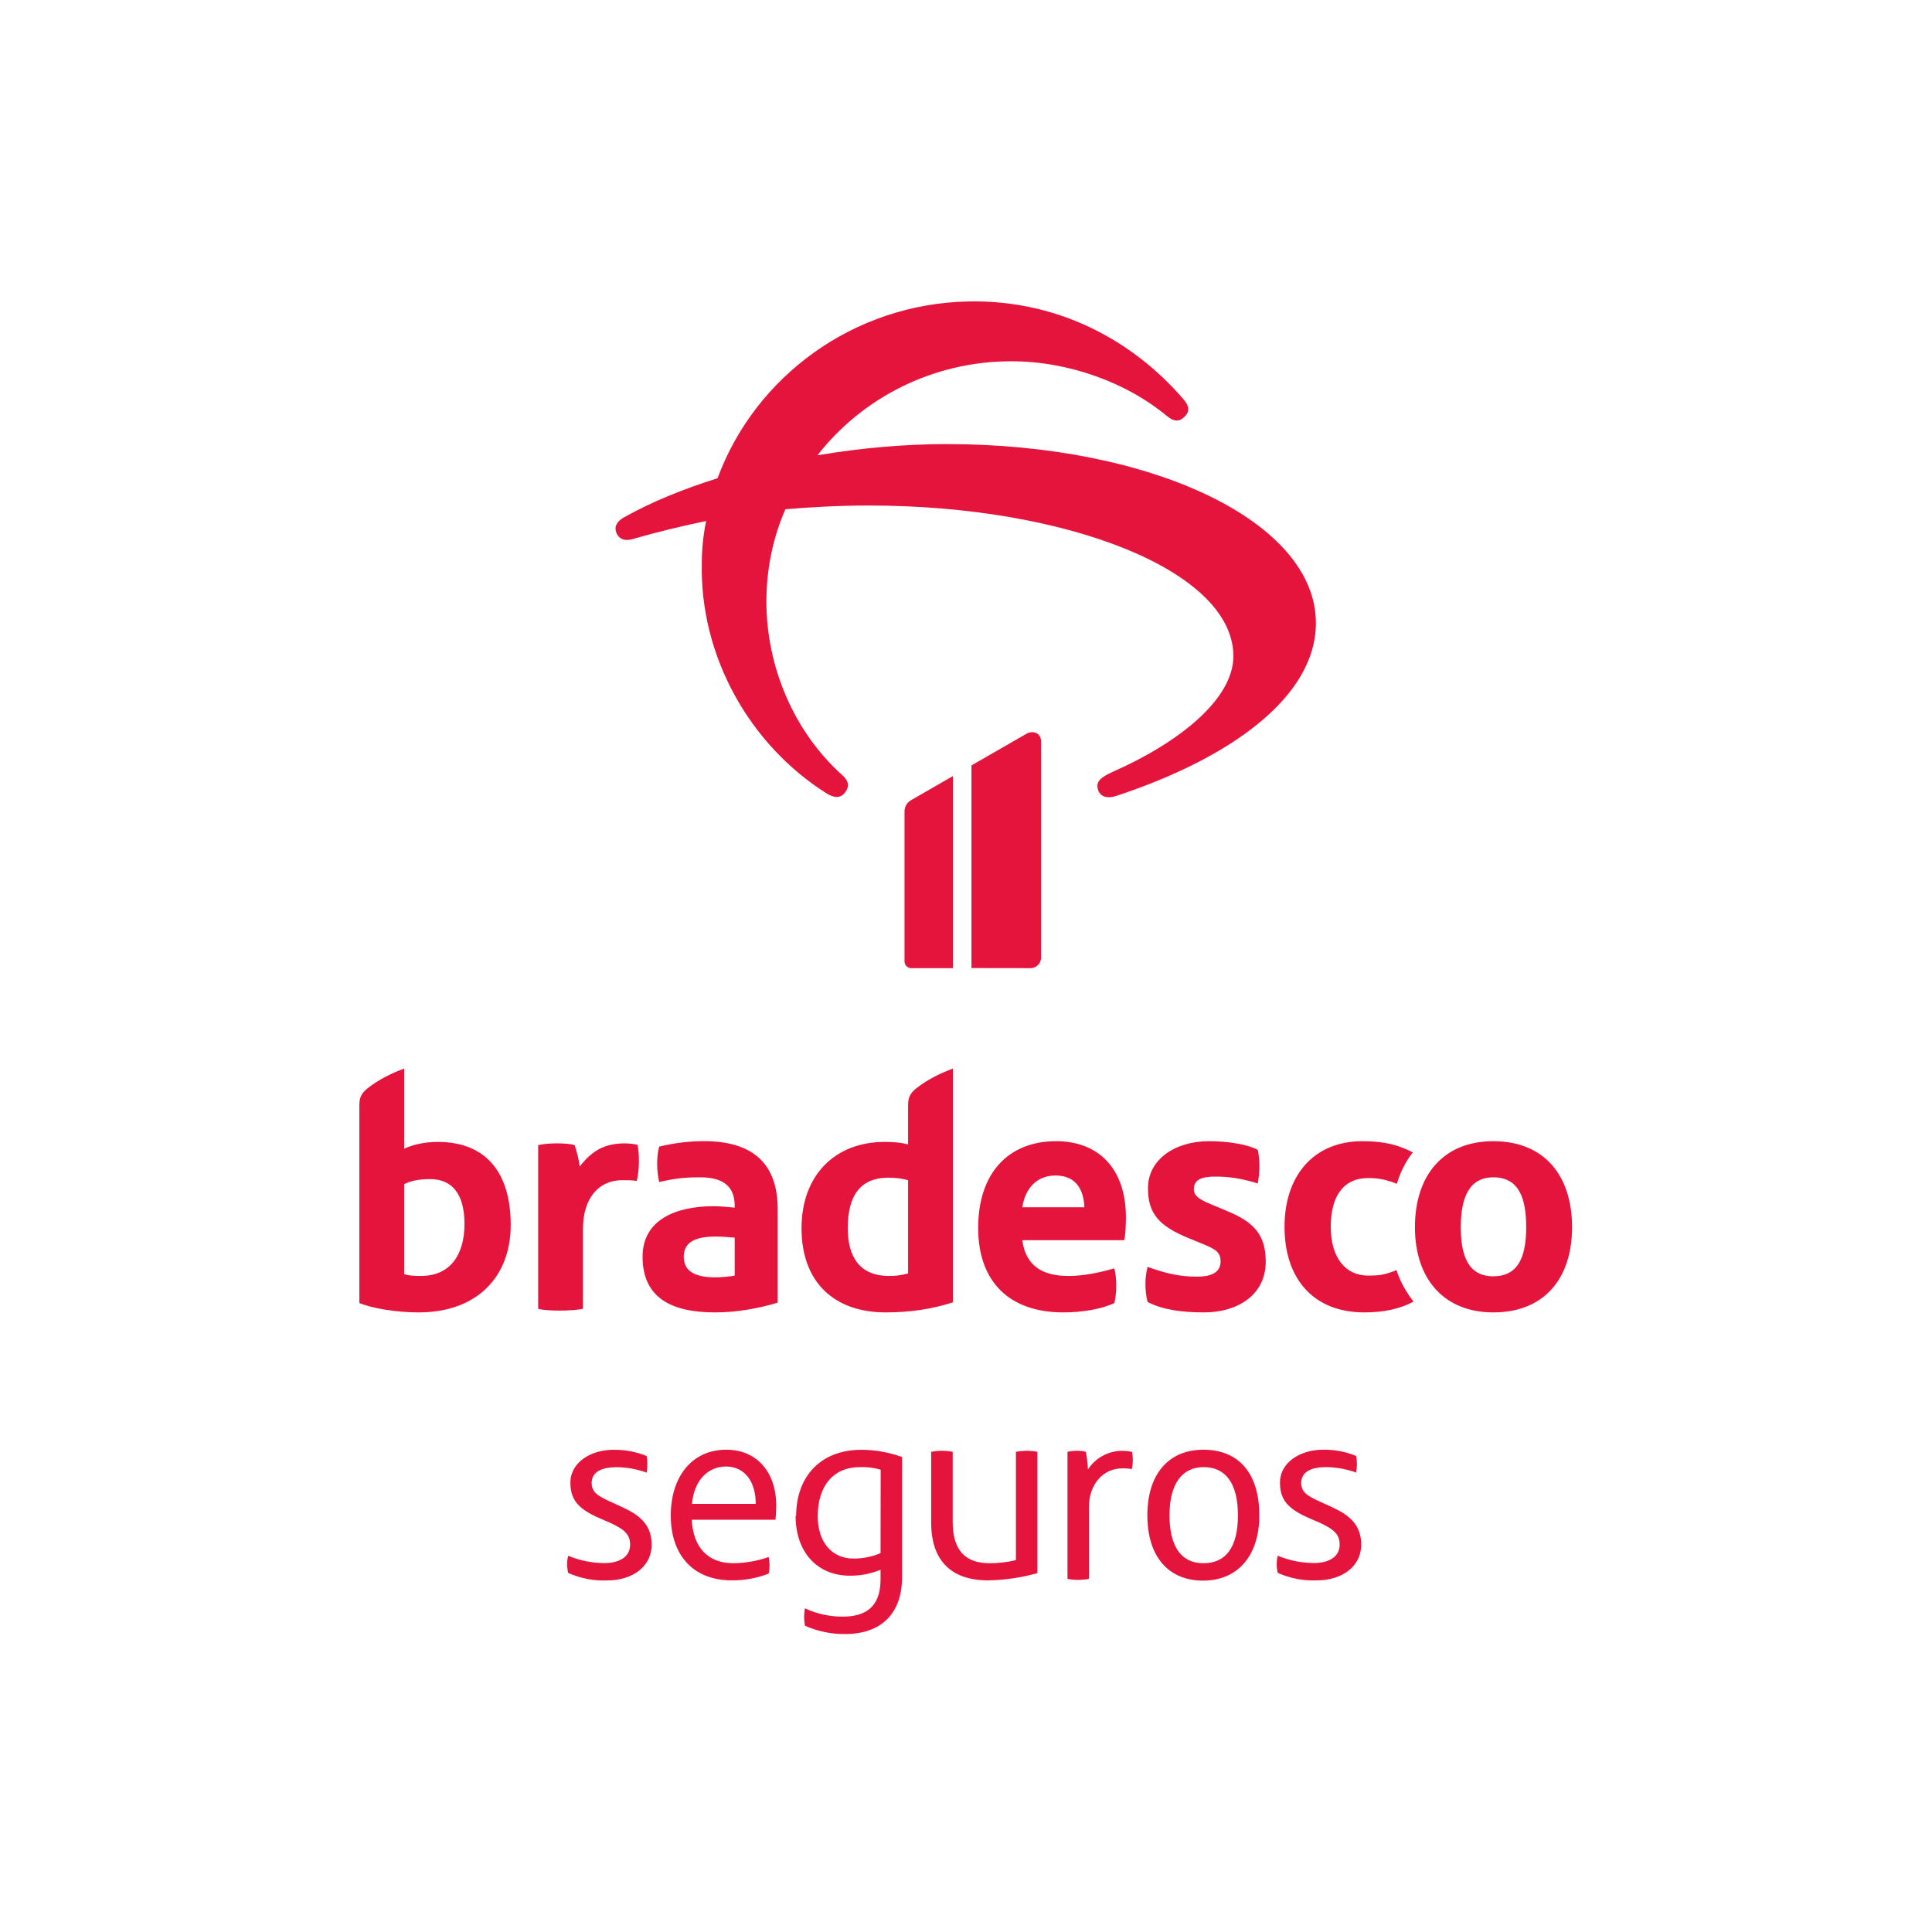 <svg xmlns="http://www.w3.org/2000/svg" width="500" height="500" viewBox="0 0 500 500" fill="none"><path fill-rule="evenodd" clip-rule="evenodd" d="M161.301 390.164L158.077 388.691C154.853 387.219 153.121 386.273 153.121 383.785C153.121 380.706 156.135 379.706 159.496 379.706C162.175 379.722 164.829 380.198 167.345 381.107C167.47 380.355 167.536 379.593 167.539 378.829C167.539 378.152 167.47 377.479 167.345 376.814C164.622 375.705 161.702 375.157 158.76 375.204C152.717 375.204 147.619 378.619 147.619 383.663C147.619 387.955 149.371 390.427 155.33 392.984L157.814 394.052C161.633 395.803 163.071 397.135 163.071 399.763C163.071 403.266 159.725 404.525 156.501 404.525C153.256 404.522 150.041 403.88 147.043 402.636C146.849 403.36 146.761 404.109 146.78 404.861C146.78 405.603 146.868 406.346 147.043 407.066C150.242 408.504 153.735 409.168 157.238 409.012C163.544 409.012 168.642 405.509 168.642 399.813C168.642 395.189 166.295 392.442 161.267 390.164H161.301ZM311.423 404.563C305.661 404.563 302.666 400.149 302.666 392.16C302.666 384.174 305.818 379.687 311.511 379.687C317.203 379.687 320.374 383.911 320.374 392.16C320.374 400.412 317.275 404.563 311.442 404.563H311.423ZM311.423 375.185C302.507 375.185 296.936 381.423 296.936 392.16C296.936 402.899 302.438 409.065 311.354 409.065C320.27 409.065 325.91 402.69 325.91 392.16C325.91 381.37 320.656 375.185 311.423 375.185ZM344.933 390.145L341.709 388.676C338.489 387.203 336.753 386.257 336.753 383.77C336.753 380.687 339.767 379.687 343.113 379.687C345.788 379.706 348.442 380.179 350.961 381.091C351.099 380.339 351.171 379.578 351.171 378.813C351.171 378.137 351.102 377.46 350.961 376.799C348.238 375.68 345.318 375.129 342.377 375.185C336.352 375.185 331.255 378.603 331.255 383.647C331.255 387.94 333.006 390.408 338.962 392.965L341.449 394.033C345.268 395.788 346.703 397.116 346.703 399.745C346.703 403.247 343.357 404.51 340.133 404.51C336.888 404.507 333.673 403.864 330.675 402.617C330.324 404.074 330.324 405.594 330.675 407.051C333.874 408.486 337.367 409.153 340.87 408.993C347.176 408.993 352.274 405.49 352.274 399.798C352.274 395.174 349.927 392.423 344.899 390.145H344.933ZM290.42 375.467C286.845 375.483 283.515 377.291 281.556 380.283C281.488 378.754 281.312 377.234 281.03 375.73C280.266 375.536 279.476 375.448 278.684 375.467C277.872 375.467 277.061 375.555 276.268 375.73V408.608C277.148 408.783 278.048 408.871 278.947 408.871C279.912 408.871 280.87 408.783 281.82 408.608V390.004C281.82 384.048 285.585 380.023 290.351 380.023C291.203 379.979 292.055 380.045 292.891 380.214C293.079 379.427 293.173 378.622 293.17 377.814C293.17 377.115 293.101 376.417 292.96 375.73C292.121 375.571 291.272 375.483 290.42 375.467ZM262.919 375.73V403.758C260.675 404.297 258.376 404.566 256.07 404.563C249.832 404.563 246.558 401.198 246.558 393.895V375.73C245.668 375.555 244.766 375.467 243.861 375.467C242.896 375.467 241.934 375.555 240.988 375.73V394.036C240.988 403.968 246.242 408.996 255.735 408.996C260.049 408.924 264.338 408.294 268.489 407.12V375.73C267.577 375.555 266.65 375.467 265.719 375.467C264.779 375.467 263.843 375.555 262.919 375.73ZM187.947 375.185C179.187 375.185 173.598 382.034 173.598 392.232C173.598 402.426 179.363 408.993 189.363 408.993C192.64 409.031 195.892 408.435 198.947 407.242C199.088 406.54 199.157 405.823 199.157 405.105C199.157 404.381 199.088 403.661 198.947 402.95C195.995 403.983 192.894 404.529 189.767 404.563C183.056 404.563 179.363 400.271 179.03 393.3H200.698C200.823 392.094 200.886 390.885 200.889 389.672C200.889 380.756 195.635 375.185 188.016 375.185H187.947ZM205.902 392.301C205.902 401.881 211.679 407.787 219.912 407.787C222.647 407.821 225.361 407.295 227.886 406.245V408.73C227.886 415.563 224.38 418.383 218.092 418.383C214.709 418.401 211.363 417.665 208.302 416.23C208.173 416.963 208.111 417.709 208.107 418.455C208.107 419.216 208.176 419.977 208.302 420.729C211.576 422.186 215.122 422.919 218.706 422.885C228.024 422.885 233.456 417.631 233.456 408.119V377.078C230.085 375.853 226.529 375.217 222.945 375.204C212.083 375.204 206.04 382.454 206.04 392.316L205.902 392.301ZM179.099 389.199C179.572 383.156 183.251 379.531 187.856 379.531C192.831 379.531 195.582 383.56 195.582 389.199H179.099ZM227.883 401.953C225.671 402.896 223.283 403.373 220.877 403.354C215.254 403.354 211.629 399.062 211.629 392.423C211.629 384.575 215.658 379.687 222.56 379.687C224.371 379.618 226.181 379.844 227.92 380.355L227.883 401.953Z" fill="#E5143C"></path><path fill-rule="evenodd" clip-rule="evenodd" d="M190.141 330.118C189.486 330.303 186.588 330.585 185.184 330.585C179.855 330.585 176.957 328.996 176.957 325.255C176.957 321.515 179.855 320.02 185.184 320.02C186.961 320.02 189.016 320.205 190.141 320.299V330.118ZM183.126 295.339C178.546 295.245 174.526 295.806 170.6 296.739C169.852 299.358 169.946 303.19 170.6 305.903C175.46 304.782 178.173 304.688 181.259 304.688C187.24 304.688 190.141 307.119 190.141 312.072V312.539C188.364 312.354 186.212 312.166 184.717 312.166C174.808 312.166 166.299 315.719 166.299 325.255C166.299 336.008 173.965 339.651 185.09 339.651C190.325 339.651 196.027 338.718 201.266 337.129V312.915C201.266 301.32 195 295.618 183.126 295.339Z" fill="#E5143C"></path><path fill-rule="evenodd" clip-rule="evenodd" d="M161.718 295.9C156.2 295.9 153.024 298.049 150.032 301.884C149.75 299.919 149.377 298.331 148.722 296.366C147.6 295.991 145.636 295.9 143.954 295.9C142.362 295.9 140.307 296.085 139.279 296.366V338.718C140.68 339.091 143.02 339.185 145.075 339.185C147.04 339.185 149.656 338.997 150.871 338.718V318.056C150.871 309.829 155.173 305.433 160.969 305.433C161.996 305.433 163.773 305.433 164.803 305.621C165.458 302.911 165.549 298.982 164.988 296.272C164.334 296.085 162.651 295.9 161.718 295.9Z" fill="#E5143C"></path><path fill-rule="evenodd" clip-rule="evenodd" d="M108.987 330.209C107.772 330.209 105.905 330.209 104.595 329.742V306.464C106.183 305.621 108.427 305.154 111.325 305.154C117.124 305.154 120.207 309.174 120.207 316.746C120.207 324.695 116.56 330.209 108.987 330.209ZM113.289 295.524C109.924 295.524 106.65 296.272 104.595 297.3V276.544C101.321 277.76 97.862 279.445 94.964 281.782C93.47 282.995 93 284.214 93 285.987V337.22C96.086 338.53 102.352 339.651 108.333 339.651C123.481 339.651 132.174 330.397 132.174 317.028C132.174 303.751 126.003 295.524 113.289 295.524Z" fill="#E5143C"></path><path fill-rule="evenodd" clip-rule="evenodd" d="M235.013 329.557C233.052 330.118 231.648 330.209 230.06 330.209C222.393 330.209 219.401 325.161 219.401 317.868C219.401 309.735 222.393 304.782 229.966 304.782C232.209 304.782 233.613 305.06 235.013 305.433V329.557ZM235.013 285.987V296.178C232.958 295.618 230.805 295.524 228.938 295.524C216.128 295.524 207.434 304.127 207.434 317.868C207.434 331.894 215.943 339.651 229.217 339.651C235.295 339.651 241.279 338.812 246.608 337.035V276.544C243.334 277.76 239.875 279.445 236.977 281.782C235.48 282.995 235.013 284.214 235.013 285.987Z" fill="#E5143C"></path><path fill-rule="evenodd" clip-rule="evenodd" d="M317.94 313.57L313.265 311.605C310.555 310.484 308.967 309.547 308.967 307.77C308.967 305.06 311.395 304.5 314.575 304.5C317.755 304.5 321.026 304.876 325.515 306.276C326.076 303.19 326.076 300.292 325.515 297.582C322.708 296.085 317.473 295.339 312.893 295.339C303.917 295.339 297.093 300.201 297.093 307.492C297.093 314.036 299.897 317.307 307.751 320.487L311.395 321.982C314.857 323.385 315.885 324.228 315.885 326.471C315.885 329.836 312.52 330.397 309.713 330.397C305.038 330.397 301.485 329.463 296.999 327.871C296.25 330.585 296.25 334.137 296.999 336.941C300.831 338.997 306.069 339.651 311.583 339.651C320.465 339.651 327.57 334.977 327.57 326.565C327.57 319.644 324.578 316.374 317.94 313.57Z" fill="#E5143C"></path><path fill-rule="evenodd" clip-rule="evenodd" d="M354.029 330.118C348.233 330.118 344.401 325.534 344.401 317.495C344.401 309.829 347.484 304.876 354.123 304.876C356.927 304.876 358.891 305.342 361.511 306.37C362.256 303.751 363.66 300.759 365.624 298.237C361.977 296.366 358.425 295.339 352.629 295.339C339.818 295.339 332.434 304.406 332.434 317.495C332.434 331.051 340.006 339.651 353.095 339.651C357.864 339.651 362.256 338.812 365.809 336.847C364.221 334.792 362.444 331.985 361.417 328.714C358.143 330.024 356.742 330.118 354.029 330.118Z" fill="#E5143C"></path><path fill-rule="evenodd" clip-rule="evenodd" d="M386.469 330.303C380.019 330.303 378.054 325.067 378.054 317.589C378.054 310.296 380.019 304.688 386.469 304.688C393.108 304.688 394.979 310.108 394.979 317.589C394.979 325.44 392.826 330.303 386.469 330.303ZM386.469 295.339C373.474 295.339 366.184 304.221 366.184 317.589C366.184 331.145 373.847 339.651 386.469 339.651C399.559 339.651 406.849 330.957 406.849 317.589C406.849 304.127 399.559 295.339 386.469 295.339Z" fill="#E5143C"></path><path fill-rule="evenodd" clip-rule="evenodd" d="M264.557 312.445C265.4 307.304 268.483 304.221 273.157 304.221C278.396 304.221 280.451 307.77 280.639 312.445H264.557ZM273.345 295.339C260.817 295.339 253.15 303.751 253.15 317.777C253.15 331.8 261.287 339.651 275.216 339.651C279.984 339.651 285.125 338.812 288.399 337.22C289.054 334.51 289.054 330.957 288.399 328.247C284.098 329.463 280.451 330.209 276.431 330.209C269.981 330.209 265.494 327.781 264.557 320.954H290.921C291.297 319.926 291.388 316.468 291.388 315.064C291.388 302.444 284.286 295.339 273.345 295.339Z" fill="#E5143C"></path><path fill-rule="evenodd" clip-rule="evenodd" d="M245.001 114.928C234.462 114.928 222.939 115.896 211.557 117.829C223.08 103.035 241.348 93.495 261.722 93.495C276.757 93.495 291.792 99.166 301.911 107.6C303.738 109.119 305.141 109.257 306.548 107.875C307.952 106.494 307.814 105.109 306.266 103.314C293.057 87.966 273.668 77.595 250.763 78.012C220.83 78.564 195.397 97.505 185.7 123.775C176.847 126.542 168.698 129.859 161.533 133.866C159.562 134.976 158.86 136.357 159.562 138.014C160.267 139.537 161.671 140.089 163.638 139.537C169.823 137.739 176.145 136.219 182.749 134.835C182.047 138.29 181.628 141.887 181.628 145.618C181.064 169.814 193.99 192.766 213.944 205.348C215.912 206.592 217.6 206.592 218.722 205.069C219.847 203.55 219.706 202.168 218.02 200.645C205.372 189.31 198.348 172.443 198.348 155.713C198.348 147.279 200.034 139.12 203.267 131.792C209.871 131.241 217.036 130.827 224.906 130.827C276.055 130.827 319.196 147.692 319.196 169.814C319.196 181.014 305.003 192.211 288.139 199.677C284.066 201.476 283.643 202.719 284.204 204.518C284.768 206.175 286.594 206.73 288.703 206.037C318.212 196.36 340.553 180.46 340.553 161.242C340.553 135.113 298.399 114.928 245.001 114.928Z" fill="#E5143C"></path><path fill-rule="evenodd" clip-rule="evenodd" d="M269.425 247.837V191.854C269.425 189.708 267.351 188.925 265.644 189.899L251.414 198.089V250.535L266.7 250.556C268.204 250.56 269.425 249.341 269.425 247.837Z" fill="#E5143C"></path><path fill-rule="evenodd" clip-rule="evenodd" d="M234.088 210.088V248.802C234.088 249.77 234.874 250.556 235.842 250.556H246.61V200.849L235.861 207.04C234.765 207.663 234.088 208.647 234.088 210.088Z" fill="#E5143C"></path></svg>